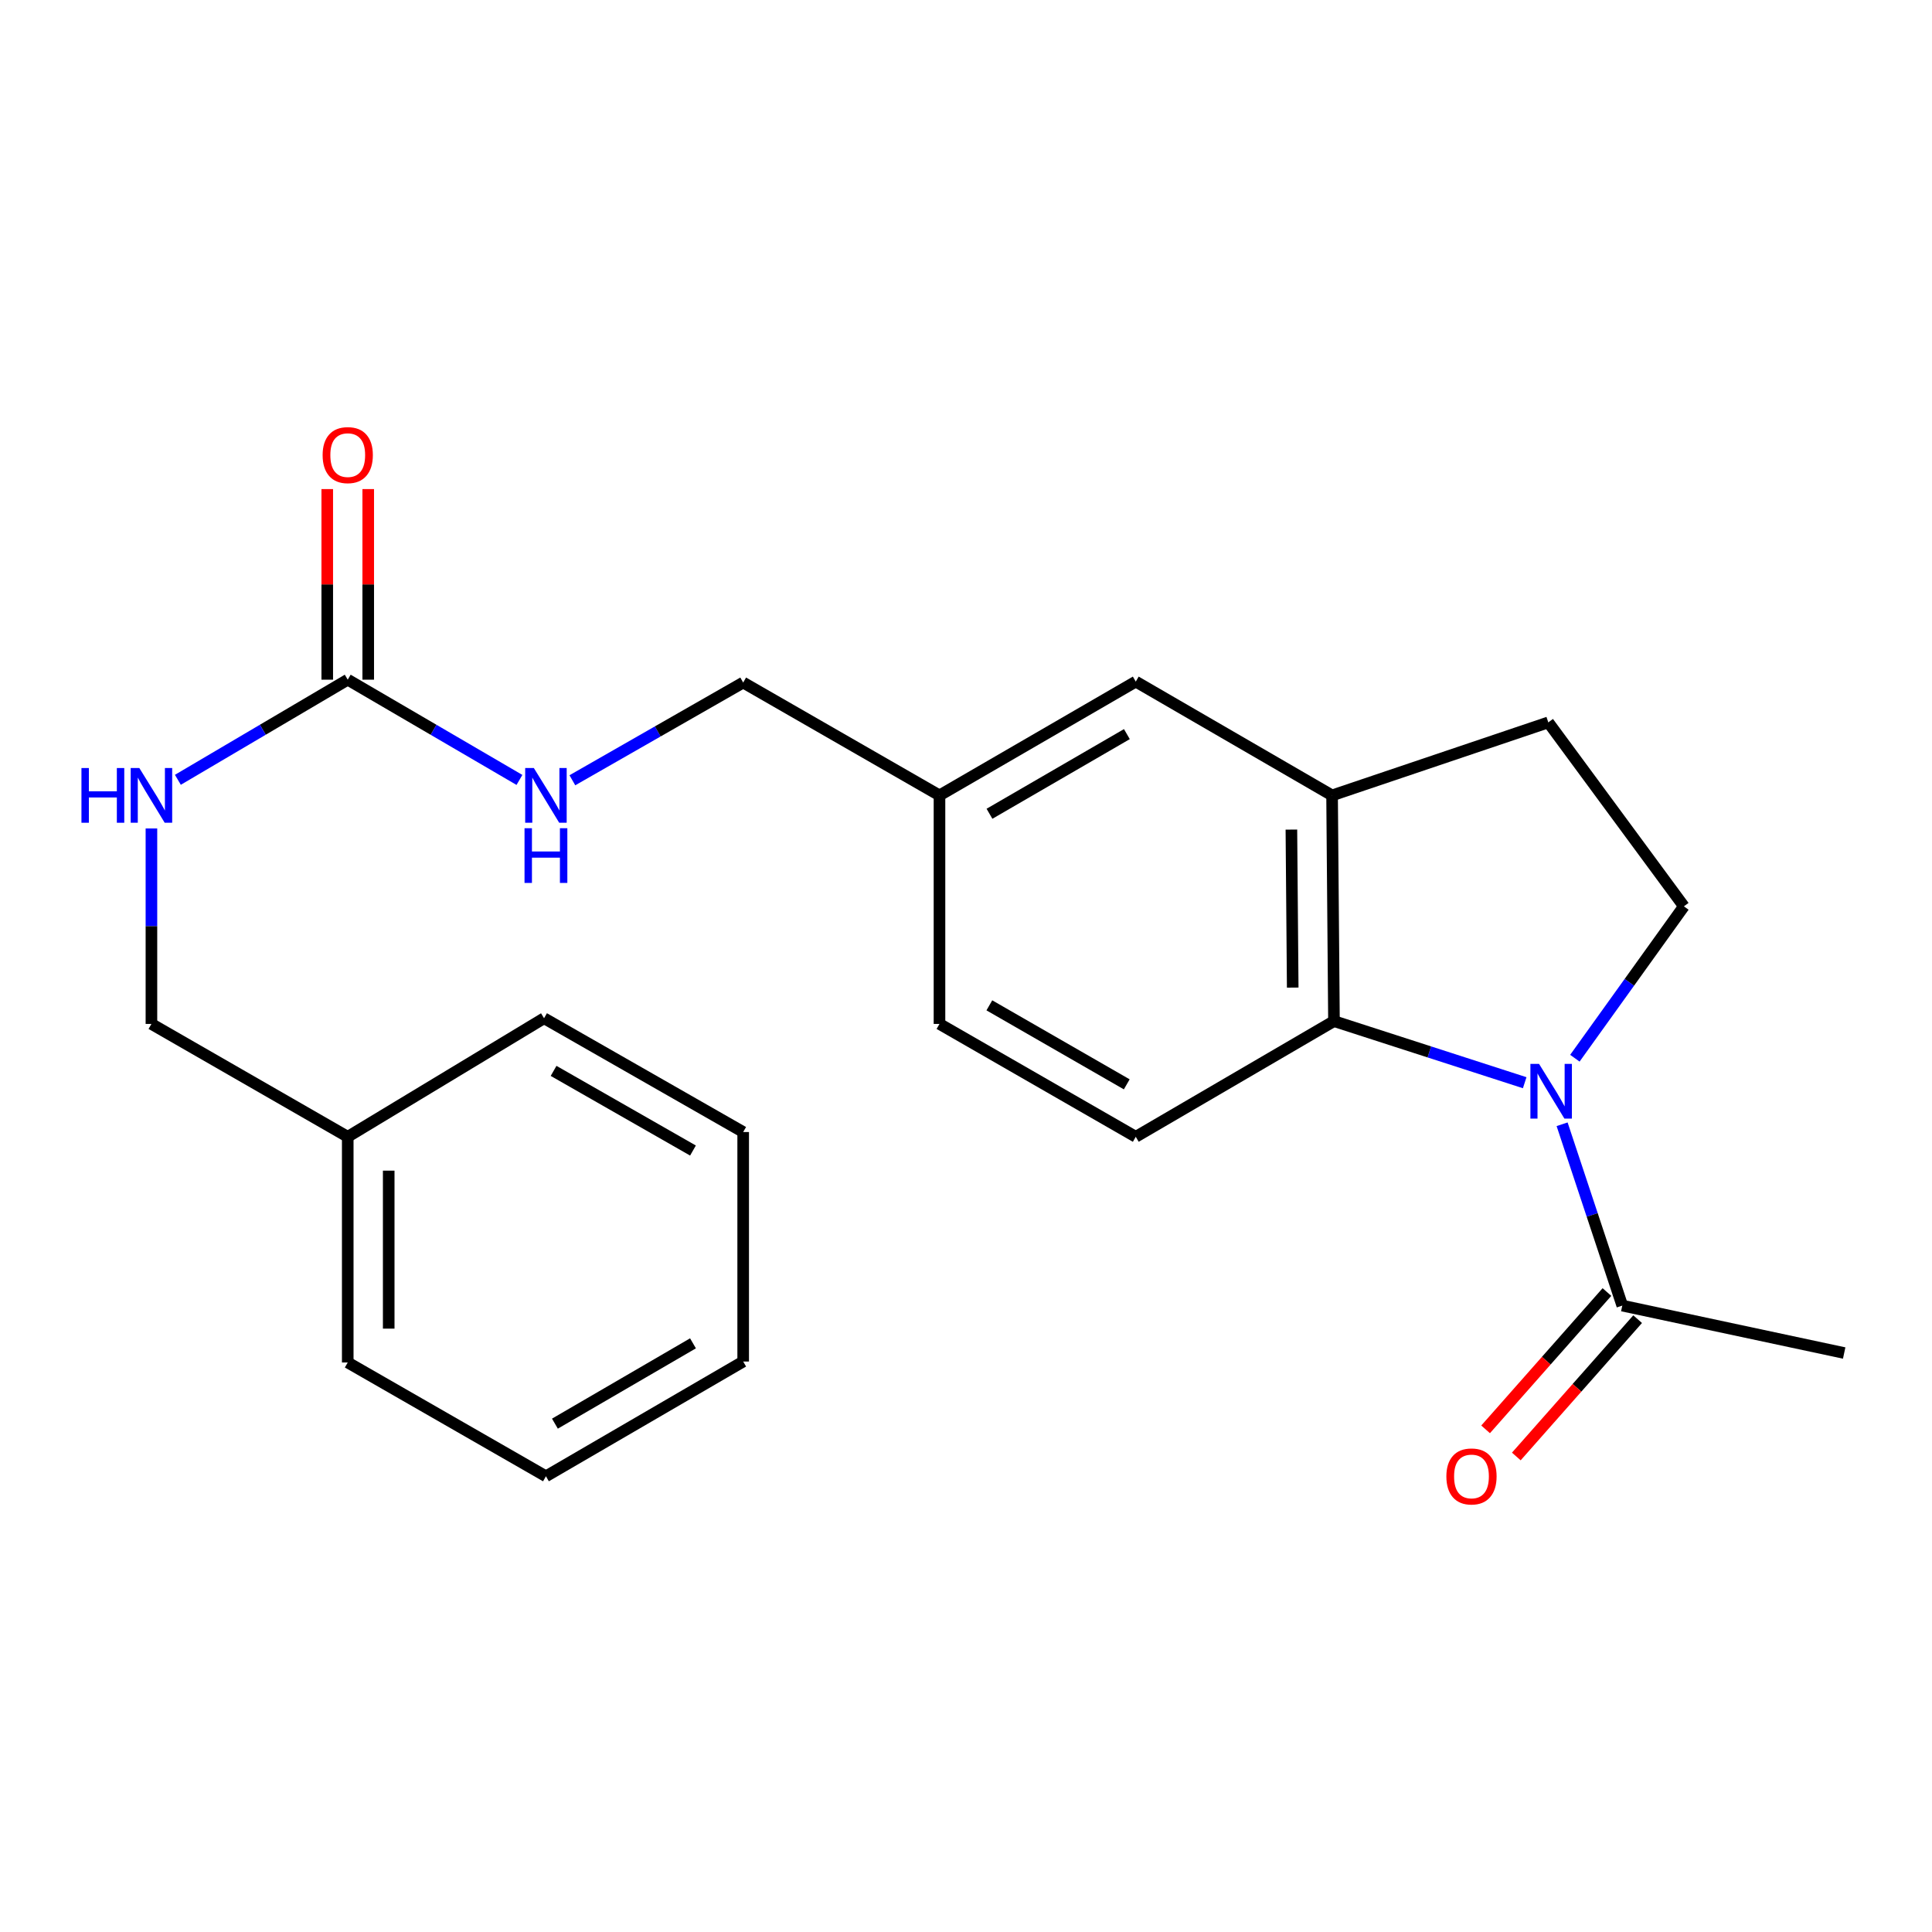 <?xml version='1.0' encoding='iso-8859-1'?>
<svg version='1.1' baseProfile='full'
              xmlns='http://www.w3.org/2000/svg'
                      xmlns:rdkit='http://www.rdkit.org/xml'
                      xmlns:xlink='http://www.w3.org/1999/xlink'
                  xml:space='preserve'
width='1000px' height='1000px' viewBox='0 0 1000 1000'>
<!-- END OF HEADER -->
<rect style='opacity:1.0;fill:#FFFFFF;stroke:none' width='1000' height='1000' x='0' y='0'> </rect>
<path class='bond-0' d='M 789.181,560.414 L 739.821,544.469' style='fill:none;fill-rule:evenodd;stroke:#0000FF;stroke-width:6px;stroke-linecap:butt;stroke-linejoin:miter;stroke-opacity:1' />
<path class='bond-0' d='M 739.821,544.469 L 690.461,528.525' style='fill:none;fill-rule:evenodd;stroke:#000000;stroke-width:6px;stroke-linecap:butt;stroke-linejoin:miter;stroke-opacity:1' />
<path class='bond-1' d='M 808.544,581.92 L 824.118,628.849' style='fill:none;fill-rule:evenodd;stroke:#0000FF;stroke-width:6px;stroke-linecap:butt;stroke-linejoin:miter;stroke-opacity:1' />
<path class='bond-1' d='M 824.118,628.849 L 839.693,675.778' style='fill:none;fill-rule:evenodd;stroke:#000000;stroke-width:6px;stroke-linecap:butt;stroke-linejoin:miter;stroke-opacity:1' />
<path class='bond-4' d='M 815.152,547.732 L 843.364,508.426' style='fill:none;fill-rule:evenodd;stroke:#0000FF;stroke-width:6px;stroke-linecap:butt;stroke-linejoin:miter;stroke-opacity:1' />
<path class='bond-4' d='M 843.364,508.426 L 871.576,469.119' style='fill:none;fill-rule:evenodd;stroke:#000000;stroke-width:6px;stroke-linecap:butt;stroke-linejoin:miter;stroke-opacity:1' />
<path class='bond-2' d='M 690.461,528.525 L 689.483,411.693' style='fill:none;fill-rule:evenodd;stroke:#000000;stroke-width:6px;stroke-linecap:butt;stroke-linejoin:miter;stroke-opacity:1' />
<path class='bond-2' d='M 669.107,511.178 L 668.423,429.396' style='fill:none;fill-rule:evenodd;stroke:#000000;stroke-width:6px;stroke-linecap:butt;stroke-linejoin:miter;stroke-opacity:1' />
<path class='bond-5' d='M 690.461,528.525 L 587.874,588.402' style='fill:none;fill-rule:evenodd;stroke:#000000;stroke-width:6px;stroke-linecap:butt;stroke-linejoin:miter;stroke-opacity:1' />
<path class='bond-11' d='M 831.747,668.756 L 800.347,704.294' style='fill:none;fill-rule:evenodd;stroke:#000000;stroke-width:6px;stroke-linecap:butt;stroke-linejoin:miter;stroke-opacity:1' />
<path class='bond-11' d='M 800.347,704.294 L 768.947,739.832' style='fill:none;fill-rule:evenodd;stroke:#FF0000;stroke-width:6px;stroke-linecap:butt;stroke-linejoin:miter;stroke-opacity:1' />
<path class='bond-11' d='M 847.64,682.799 L 816.24,718.336' style='fill:none;fill-rule:evenodd;stroke:#000000;stroke-width:6px;stroke-linecap:butt;stroke-linejoin:miter;stroke-opacity:1' />
<path class='bond-11' d='M 816.24,718.336 L 784.84,753.874' style='fill:none;fill-rule:evenodd;stroke:#FF0000;stroke-width:6px;stroke-linecap:butt;stroke-linejoin:miter;stroke-opacity:1' />
<path class='bond-17' d='M 839.693,675.778 L 954.545,700.32' style='fill:none;fill-rule:evenodd;stroke:#000000;stroke-width:6px;stroke-linecap:butt;stroke-linejoin:miter;stroke-opacity:1' />
<path class='bond-9' d='M 689.483,411.693 L 587.874,352.795' style='fill:none;fill-rule:evenodd;stroke:#000000;stroke-width:6px;stroke-linecap:butt;stroke-linejoin:miter;stroke-opacity:1' />
<path class='bond-23' d='M 689.483,411.693 L 801.402,373.908' style='fill:none;fill-rule:evenodd;stroke:#000000;stroke-width:6px;stroke-linecap:butt;stroke-linejoin:miter;stroke-opacity:1' />
<path class='bond-3' d='M 179.989,351.805 L 224.428,377.747' style='fill:none;fill-rule:evenodd;stroke:#000000;stroke-width:6px;stroke-linecap:butt;stroke-linejoin:miter;stroke-opacity:1' />
<path class='bond-3' d='M 224.428,377.747 L 268.866,403.69' style='fill:none;fill-rule:evenodd;stroke:#0000FF;stroke-width:6px;stroke-linecap:butt;stroke-linejoin:miter;stroke-opacity:1' />
<path class='bond-7' d='M 179.989,351.805 L 136.029,377.715' style='fill:none;fill-rule:evenodd;stroke:#000000;stroke-width:6px;stroke-linecap:butt;stroke-linejoin:miter;stroke-opacity:1' />
<path class='bond-7' d='M 136.029,377.715 L 92.069,403.625' style='fill:none;fill-rule:evenodd;stroke:#0000FF;stroke-width:6px;stroke-linecap:butt;stroke-linejoin:miter;stroke-opacity:1' />
<path class='bond-10' d='M 190.593,351.805 L 190.593,302.477' style='fill:none;fill-rule:evenodd;stroke:#000000;stroke-width:6px;stroke-linecap:butt;stroke-linejoin:miter;stroke-opacity:1' />
<path class='bond-10' d='M 190.593,302.477 L 190.593,253.148' style='fill:none;fill-rule:evenodd;stroke:#FF0000;stroke-width:6px;stroke-linecap:butt;stroke-linejoin:miter;stroke-opacity:1' />
<path class='bond-10' d='M 169.385,351.805 L 169.385,302.477' style='fill:none;fill-rule:evenodd;stroke:#000000;stroke-width:6px;stroke-linecap:butt;stroke-linejoin:miter;stroke-opacity:1' />
<path class='bond-10' d='M 169.385,302.477 L 169.385,253.148' style='fill:none;fill-rule:evenodd;stroke:#FF0000;stroke-width:6px;stroke-linecap:butt;stroke-linejoin:miter;stroke-opacity:1' />
<path class='bond-8' d='M 871.576,469.119 L 801.402,373.908' style='fill:none;fill-rule:evenodd;stroke:#000000;stroke-width:6px;stroke-linecap:butt;stroke-linejoin:miter;stroke-opacity:1' />
<path class='bond-13' d='M 587.874,588.402 L 486.277,529.986' style='fill:none;fill-rule:evenodd;stroke:#000000;stroke-width:6px;stroke-linecap:butt;stroke-linejoin:miter;stroke-opacity:1' />
<path class='bond-13' d='M 583.206,561.254 L 512.088,520.363' style='fill:none;fill-rule:evenodd;stroke:#000000;stroke-width:6px;stroke-linecap:butt;stroke-linejoin:miter;stroke-opacity:1' />
<path class='bond-6' d='M 296.257,403.867 L 340.462,378.578' style='fill:none;fill-rule:evenodd;stroke:#0000FF;stroke-width:6px;stroke-linecap:butt;stroke-linejoin:miter;stroke-opacity:1' />
<path class='bond-6' d='M 340.462,378.578 L 384.668,353.289' style='fill:none;fill-rule:evenodd;stroke:#000000;stroke-width:6px;stroke-linecap:butt;stroke-linejoin:miter;stroke-opacity:1' />
<path class='bond-15' d='M 78.38,428.811 L 78.38,479.398' style='fill:none;fill-rule:evenodd;stroke:#0000FF;stroke-width:6px;stroke-linecap:butt;stroke-linejoin:miter;stroke-opacity:1' />
<path class='bond-15' d='M 78.38,479.398 L 78.38,529.986' style='fill:none;fill-rule:evenodd;stroke:#000000;stroke-width:6px;stroke-linecap:butt;stroke-linejoin:miter;stroke-opacity:1' />
<path class='bond-24' d='M 587.874,352.795 L 486.277,411.693' style='fill:none;fill-rule:evenodd;stroke:#000000;stroke-width:6px;stroke-linecap:butt;stroke-linejoin:miter;stroke-opacity:1' />
<path class='bond-24' d='M 583.271,379.977 L 512.153,421.206' style='fill:none;fill-rule:evenodd;stroke:#000000;stroke-width:6px;stroke-linecap:butt;stroke-linejoin:miter;stroke-opacity:1' />
<path class='bond-12' d='M 486.277,411.693 L 486.277,529.986' style='fill:none;fill-rule:evenodd;stroke:#000000;stroke-width:6px;stroke-linecap:butt;stroke-linejoin:miter;stroke-opacity:1' />
<path class='bond-14' d='M 486.277,411.693 L 384.668,353.289' style='fill:none;fill-rule:evenodd;stroke:#000000;stroke-width:6px;stroke-linecap:butt;stroke-linejoin:miter;stroke-opacity:1' />
<path class='bond-16' d='M 78.38,529.986 L 179.989,588.402' style='fill:none;fill-rule:evenodd;stroke:#000000;stroke-width:6px;stroke-linecap:butt;stroke-linejoin:miter;stroke-opacity:1' />
<path class='bond-18' d='M 179.989,588.402 L 179.989,705.221' style='fill:none;fill-rule:evenodd;stroke:#000000;stroke-width:6px;stroke-linecap:butt;stroke-linejoin:miter;stroke-opacity:1' />
<path class='bond-18' d='M 201.197,605.924 L 201.197,687.698' style='fill:none;fill-rule:evenodd;stroke:#000000;stroke-width:6px;stroke-linecap:butt;stroke-linejoin:miter;stroke-opacity:1' />
<path class='bond-19' d='M 179.989,588.402 L 281.598,527.04' style='fill:none;fill-rule:evenodd;stroke:#000000;stroke-width:6px;stroke-linecap:butt;stroke-linejoin:miter;stroke-opacity:1' />
<path class='bond-21' d='M 179.989,705.221 L 282.576,764.12' style='fill:none;fill-rule:evenodd;stroke:#000000;stroke-width:6px;stroke-linecap:butt;stroke-linejoin:miter;stroke-opacity:1' />
<path class='bond-20' d='M 281.598,527.04 L 384.668,585.939' style='fill:none;fill-rule:evenodd;stroke:#000000;stroke-width:6px;stroke-linecap:butt;stroke-linejoin:miter;stroke-opacity:1' />
<path class='bond-20' d='M 286.536,554.288 L 358.685,595.518' style='fill:none;fill-rule:evenodd;stroke:#000000;stroke-width:6px;stroke-linecap:butt;stroke-linejoin:miter;stroke-opacity:1' />
<path class='bond-22' d='M 384.668,585.939 L 384.668,704.726' style='fill:none;fill-rule:evenodd;stroke:#000000;stroke-width:6px;stroke-linecap:butt;stroke-linejoin:miter;stroke-opacity:1' />
<path class='bond-25' d='M 282.576,764.12 L 384.668,704.726' style='fill:none;fill-rule:evenodd;stroke:#000000;stroke-width:6px;stroke-linecap:butt;stroke-linejoin:miter;stroke-opacity:1' />
<path class='bond-25' d='M 287.225,736.88 L 358.69,695.304' style='fill:none;fill-rule:evenodd;stroke:#000000;stroke-width:6px;stroke-linecap:butt;stroke-linejoin:miter;stroke-opacity:1' />
<path  class='atom-0' d='M 796.614 550.677
L 805.894 565.677
Q 806.814 567.157, 808.294 569.837
Q 809.774 572.517, 809.854 572.677
L 809.854 550.677
L 813.614 550.677
L 813.614 578.997
L 809.734 578.997
L 799.774 562.597
Q 798.614 560.677, 797.374 558.477
Q 796.174 556.277, 795.814 555.597
L 795.814 578.997
L 792.134 578.997
L 792.134 550.677
L 796.614 550.677
' fill='#0000FF'/>
<path  class='atom-7' d='M 276.316 397.533
L 285.596 412.533
Q 286.516 414.013, 287.996 416.693
Q 289.476 419.373, 289.556 419.533
L 289.556 397.533
L 293.316 397.533
L 293.316 425.853
L 289.436 425.853
L 279.476 409.453
Q 278.316 407.533, 277.076 405.333
Q 275.876 403.133, 275.516 402.453
L 275.516 425.853
L 271.836 425.853
L 271.836 397.533
L 276.316 397.533
' fill='#0000FF'/>
<path  class='atom-7' d='M 271.496 428.685
L 275.336 428.685
L 275.336 440.725
L 289.816 440.725
L 289.816 428.685
L 293.656 428.685
L 293.656 457.005
L 289.816 457.005
L 289.816 443.925
L 275.336 443.925
L 275.336 457.005
L 271.496 457.005
L 271.496 428.685
' fill='#0000FF'/>
<path  class='atom-8' d='M 42.16 397.533
L 46 397.533
L 46 409.573
L 60.48 409.573
L 60.48 397.533
L 64.32 397.533
L 64.32 425.853
L 60.48 425.853
L 60.48 412.773
L 46 412.773
L 46 425.853
L 42.16 425.853
L 42.16 397.533
' fill='#0000FF'/>
<path  class='atom-8' d='M 72.12 397.533
L 81.4 412.533
Q 82.32 414.013, 83.8 416.693
Q 85.28 419.373, 85.36 419.533
L 85.36 397.533
L 89.12 397.533
L 89.12 425.853
L 85.24 425.853
L 75.28 409.453
Q 74.12 407.533, 72.88 405.333
Q 71.68 403.133, 71.32 402.453
L 71.32 425.853
L 67.64 425.853
L 67.64 397.533
L 72.12 397.533
' fill='#0000FF'/>
<path  class='atom-11' d='M 166.989 235.56
Q 166.989 228.76, 170.349 224.96
Q 173.709 221.16, 179.989 221.16
Q 186.269 221.16, 189.629 224.96
Q 192.989 228.76, 192.989 235.56
Q 192.989 242.44, 189.589 246.36
Q 186.189 250.24, 179.989 250.24
Q 173.749 250.24, 170.349 246.36
Q 166.989 242.48, 166.989 235.56
M 179.989 247.04
Q 184.309 247.04, 186.629 244.16
Q 188.989 241.24, 188.989 235.56
Q 188.989 230, 186.629 227.2
Q 184.309 224.36, 179.989 224.36
Q 175.669 224.36, 173.309 227.16
Q 170.989 229.96, 170.989 235.56
Q 170.989 241.28, 173.309 244.16
Q 175.669 247.04, 179.989 247.04
' fill='#FF0000'/>
<path  class='atom-12' d='M 748.637 764.2
Q 748.637 757.4, 751.997 753.6
Q 755.357 749.8, 761.637 749.8
Q 767.917 749.8, 771.277 753.6
Q 774.637 757.4, 774.637 764.2
Q 774.637 771.08, 771.237 775
Q 767.837 778.88, 761.637 778.88
Q 755.397 778.88, 751.997 775
Q 748.637 771.12, 748.637 764.2
M 761.637 775.68
Q 765.957 775.68, 768.277 772.8
Q 770.637 769.88, 770.637 764.2
Q 770.637 758.64, 768.277 755.84
Q 765.957 753, 761.637 753
Q 757.317 753, 754.957 755.8
Q 752.637 758.6, 752.637 764.2
Q 752.637 769.92, 754.957 772.8
Q 757.317 775.68, 761.637 775.68
' fill='#FF0000'/>
</svg>

